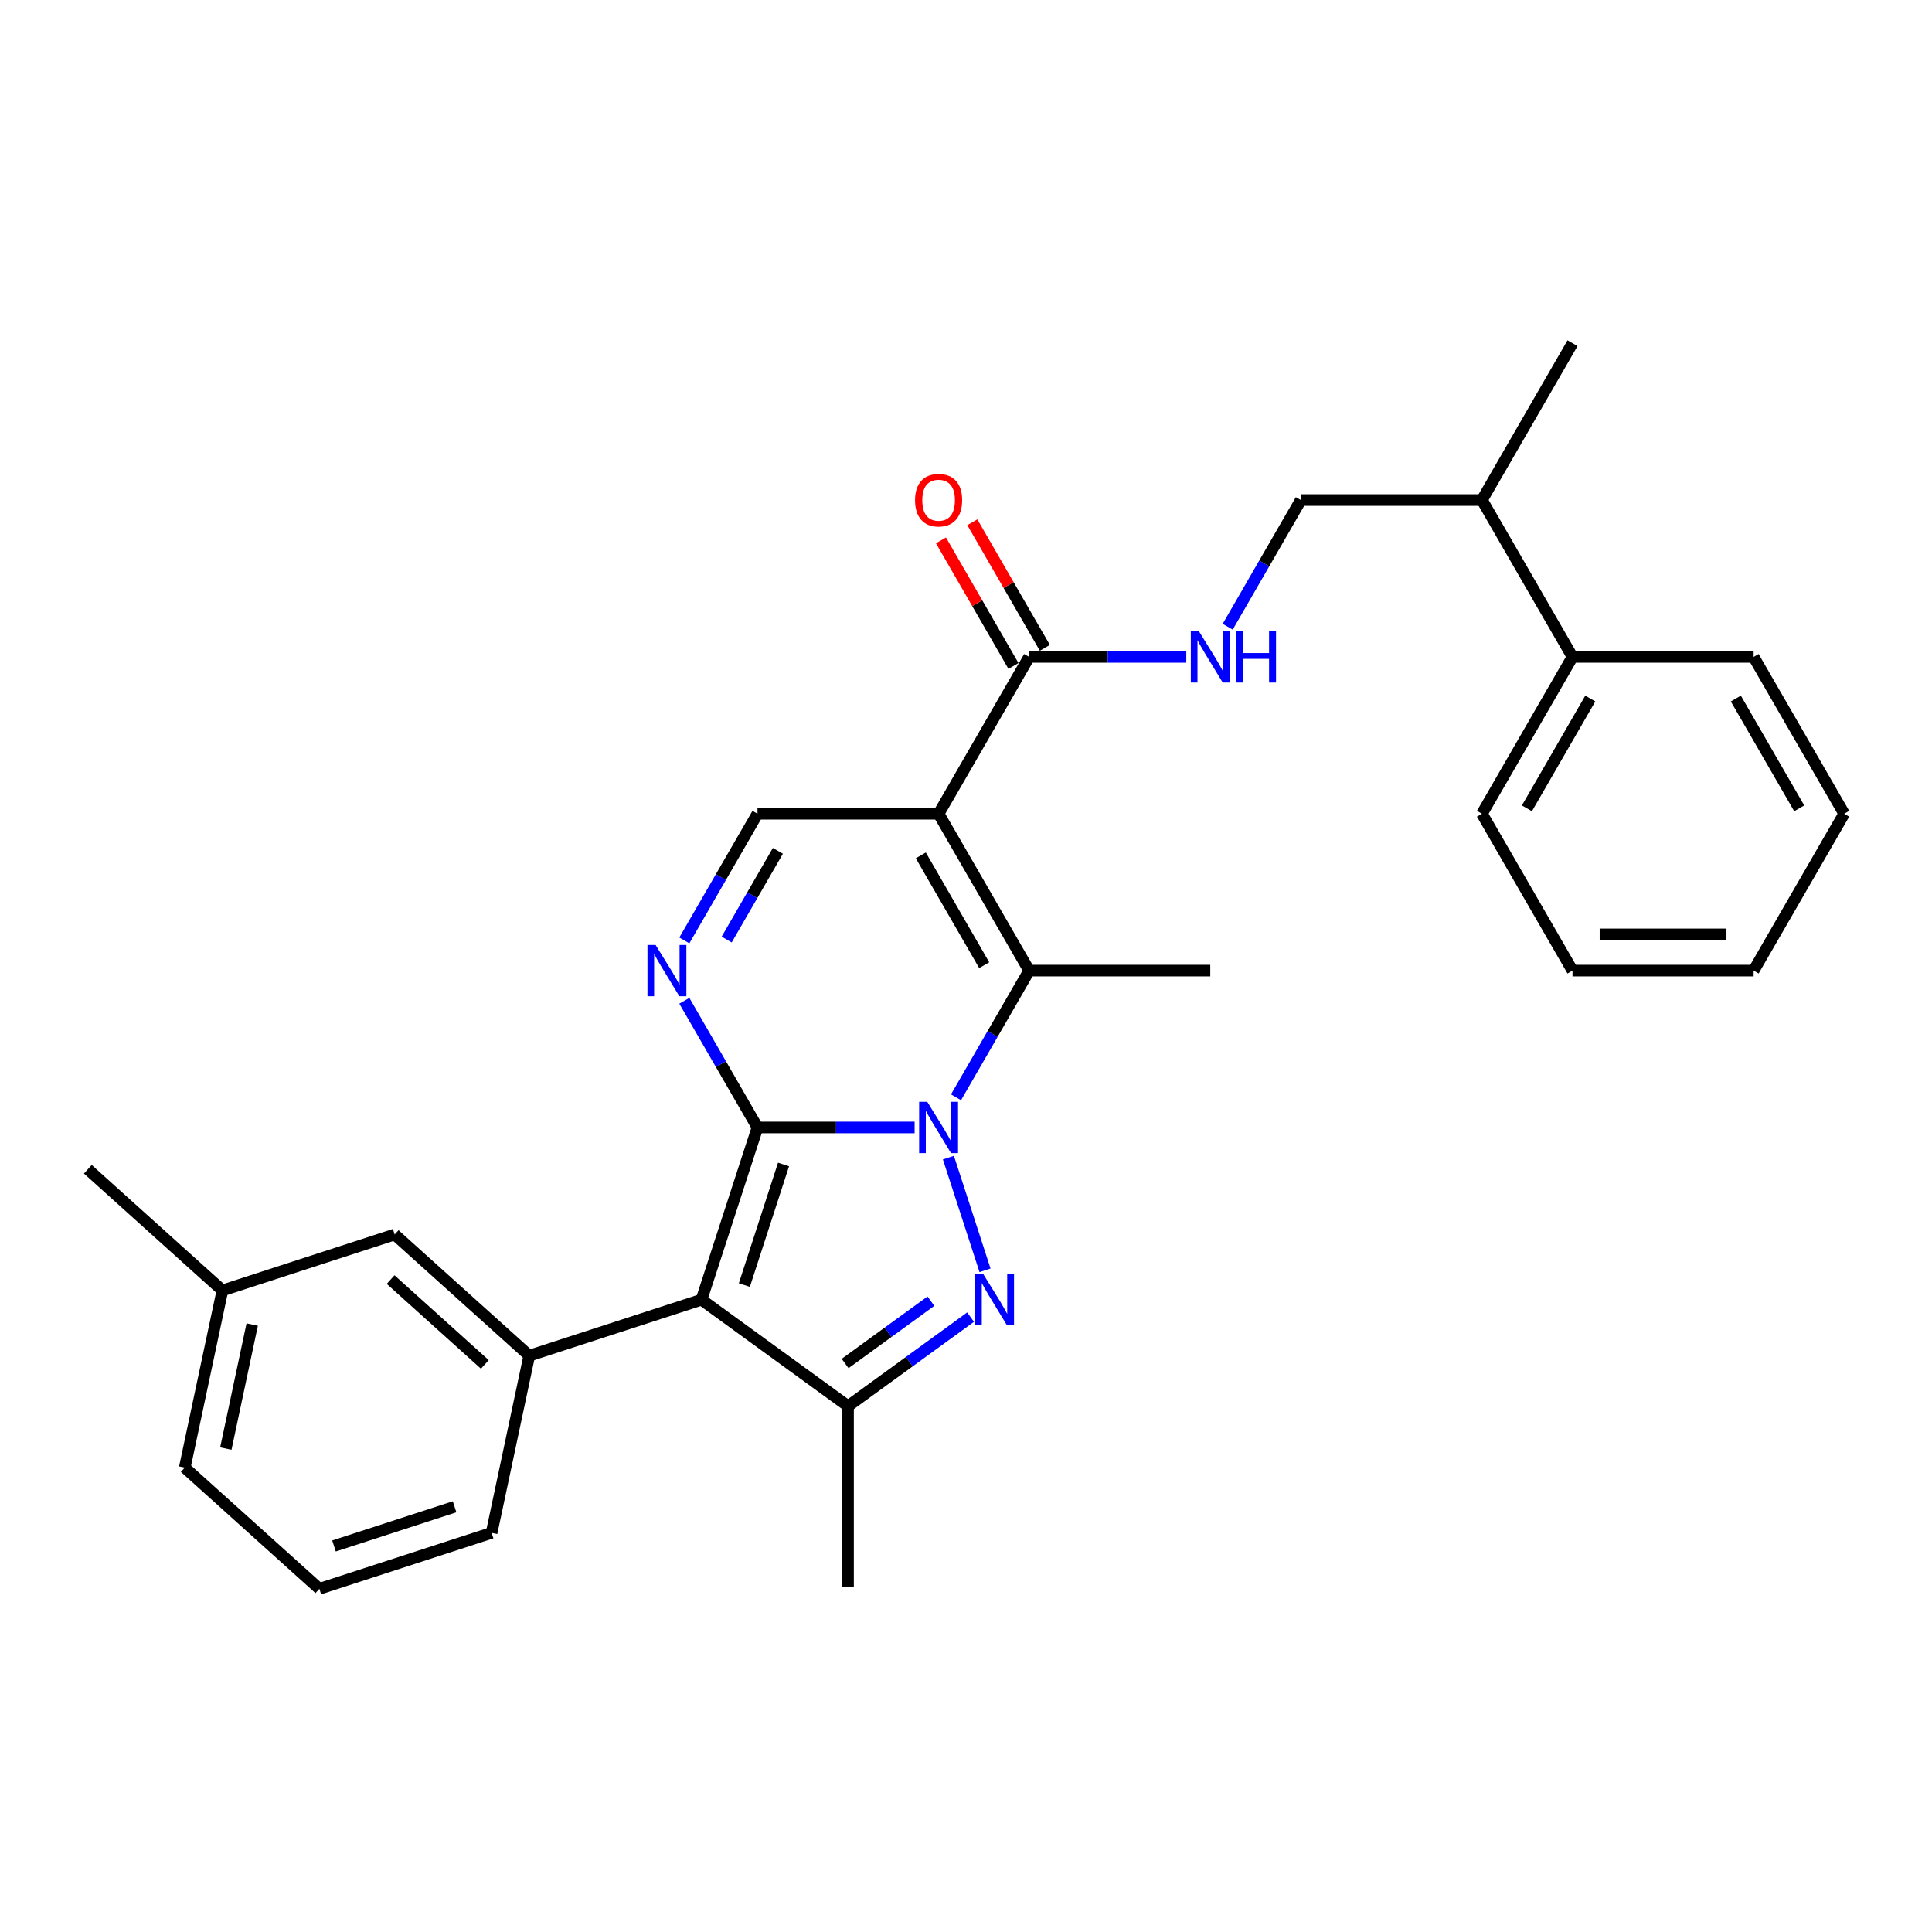 <?xml version='1.0' encoding='iso-8859-1'?>
<svg version='1.1' baseProfile='full'
              xmlns='http://www.w3.org/2000/svg'
                      xmlns:rdkit='http://www.rdkit.org/xml'
                      xmlns:xlink='http://www.w3.org/1999/xlink'
                  xml:space='preserve'
width='1000px' height='1000px' viewBox='0 0 1000 1000'>
<!-- END OF HEADER -->
<rect style='opacity:1.0;fill:#FFFFFF;stroke:none' width='1000' height='1000' x='0' y='0'> </rect>
<path class='bond-0' d='M 392.072,583.569 L 432.738,583.569' style='fill:none;fill-rule:evenodd;stroke:#000000;stroke-width:6px;stroke-linecap:butt;stroke-linejoin:miter;stroke-opacity:1' />
<path class='bond-0' d='M 432.738,583.569 L 473.405,583.569' style='fill:none;fill-rule:evenodd;stroke:#0000FF;stroke-width:6px;stroke-linecap:butt;stroke-linejoin:miter;stroke-opacity:1' />
<path class='bond-1' d='M 392.072,583.569 L 363.103,672.726' style='fill:none;fill-rule:evenodd;stroke:#000000;stroke-width:6px;stroke-linecap:butt;stroke-linejoin:miter;stroke-opacity:1' />
<path class='bond-1' d='M 405.558,602.736 L 385.279,665.147' style='fill:none;fill-rule:evenodd;stroke:#000000;stroke-width:6px;stroke-linecap:butt;stroke-linejoin:miter;stroke-opacity:1' />
<path class='bond-5' d='M 392.072,583.569 L 373.144,550.785' style='fill:none;fill-rule:evenodd;stroke:#000000;stroke-width:6px;stroke-linecap:butt;stroke-linejoin:miter;stroke-opacity:1' />
<path class='bond-5' d='M 373.144,550.785 L 354.216,518.001' style='fill:none;fill-rule:evenodd;stroke:#0000FF;stroke-width:6px;stroke-linecap:butt;stroke-linejoin:miter;stroke-opacity:1' />
<path class='bond-2' d='M 490.892,599.187 L 509.845,657.519' style='fill:none;fill-rule:evenodd;stroke:#0000FF;stroke-width:6px;stroke-linecap:butt;stroke-linejoin:miter;stroke-opacity:1' />
<path class='bond-4' d='M 494.834,567.951 L 513.762,535.167' style='fill:none;fill-rule:evenodd;stroke:#0000FF;stroke-width:6px;stroke-linecap:butt;stroke-linejoin:miter;stroke-opacity:1' />
<path class='bond-4' d='M 513.762,535.167 L 532.69,502.383' style='fill:none;fill-rule:evenodd;stroke:#000000;stroke-width:6px;stroke-linecap:butt;stroke-linejoin:miter;stroke-opacity:1' />
<path class='bond-6' d='M 363.103,672.726 L 438.944,727.829' style='fill:none;fill-rule:evenodd;stroke:#000000;stroke-width:6px;stroke-linecap:butt;stroke-linejoin:miter;stroke-opacity:1' />
<path class='bond-8' d='M 363.103,672.726 L 273.945,701.695' style='fill:none;fill-rule:evenodd;stroke:#000000;stroke-width:6px;stroke-linecap:butt;stroke-linejoin:miter;stroke-opacity:1' />
<path class='bond-29' d='M 502.374,681.744 L 470.659,704.787' style='fill:none;fill-rule:evenodd;stroke:#0000FF;stroke-width:6px;stroke-linecap:butt;stroke-linejoin:miter;stroke-opacity:1' />
<path class='bond-29' d='M 470.659,704.787 L 438.944,727.829' style='fill:none;fill-rule:evenodd;stroke:#000000;stroke-width:6px;stroke-linecap:butt;stroke-linejoin:miter;stroke-opacity:1' />
<path class='bond-29' d='M 481.839,673.489 L 459.639,689.618' style='fill:none;fill-rule:evenodd;stroke:#0000FF;stroke-width:6px;stroke-linecap:butt;stroke-linejoin:miter;stroke-opacity:1' />
<path class='bond-29' d='M 459.639,689.618 L 437.438,705.748' style='fill:none;fill-rule:evenodd;stroke:#000000;stroke-width:6px;stroke-linecap:butt;stroke-linejoin:miter;stroke-opacity:1' />
<path class='bond-3' d='M 485.817,421.197 L 392.072,421.197' style='fill:none;fill-rule:evenodd;stroke:#000000;stroke-width:6px;stroke-linecap:butt;stroke-linejoin:miter;stroke-opacity:1' />
<path class='bond-9' d='M 485.817,421.197 L 532.69,340.011' style='fill:none;fill-rule:evenodd;stroke:#000000;stroke-width:6px;stroke-linecap:butt;stroke-linejoin:miter;stroke-opacity:1' />
<path class='bond-30' d='M 485.817,421.197 L 532.69,502.383' style='fill:none;fill-rule:evenodd;stroke:#000000;stroke-width:6px;stroke-linecap:butt;stroke-linejoin:miter;stroke-opacity:1' />
<path class='bond-30' d='M 476.611,442.749 L 509.422,499.58' style='fill:none;fill-rule:evenodd;stroke:#000000;stroke-width:6px;stroke-linecap:butt;stroke-linejoin:miter;stroke-opacity:1' />
<path class='bond-16' d='M 532.69,502.383 L 626.436,502.383' style='fill:none;fill-rule:evenodd;stroke:#000000;stroke-width:6px;stroke-linecap:butt;stroke-linejoin:miter;stroke-opacity:1' />
<path class='bond-7' d='M 354.216,486.765 L 373.144,453.981' style='fill:none;fill-rule:evenodd;stroke:#0000FF;stroke-width:6px;stroke-linecap:butt;stroke-linejoin:miter;stroke-opacity:1' />
<path class='bond-7' d='M 373.144,453.981 L 392.072,421.197' style='fill:none;fill-rule:evenodd;stroke:#000000;stroke-width:6px;stroke-linecap:butt;stroke-linejoin:miter;stroke-opacity:1' />
<path class='bond-7' d='M 376.131,486.304 L 389.381,463.355' style='fill:none;fill-rule:evenodd;stroke:#0000FF;stroke-width:6px;stroke-linecap:butt;stroke-linejoin:miter;stroke-opacity:1' />
<path class='bond-7' d='M 389.381,463.355 L 402.63,440.407' style='fill:none;fill-rule:evenodd;stroke:#000000;stroke-width:6px;stroke-linecap:butt;stroke-linejoin:miter;stroke-opacity:1' />
<path class='bond-17' d='M 438.944,727.829 L 438.944,821.574' style='fill:none;fill-rule:evenodd;stroke:#000000;stroke-width:6px;stroke-linecap:butt;stroke-linejoin:miter;stroke-opacity:1' />
<path class='bond-11' d='M 273.945,701.695 L 204.279,638.967' style='fill:none;fill-rule:evenodd;stroke:#000000;stroke-width:6px;stroke-linecap:butt;stroke-linejoin:miter;stroke-opacity:1' />
<path class='bond-11' d='M 250.95,706.22 L 202.183,662.31' style='fill:none;fill-rule:evenodd;stroke:#000000;stroke-width:6px;stroke-linecap:butt;stroke-linejoin:miter;stroke-opacity:1' />
<path class='bond-19' d='M 273.945,701.695 L 254.454,793.393' style='fill:none;fill-rule:evenodd;stroke:#000000;stroke-width:6px;stroke-linecap:butt;stroke-linejoin:miter;stroke-opacity:1' />
<path class='bond-10' d='M 532.69,340.011 L 573.357,340.011' style='fill:none;fill-rule:evenodd;stroke:#000000;stroke-width:6px;stroke-linecap:butt;stroke-linejoin:miter;stroke-opacity:1' />
<path class='bond-10' d='M 573.357,340.011 L 614.024,340.011' style='fill:none;fill-rule:evenodd;stroke:#0000FF;stroke-width:6px;stroke-linecap:butt;stroke-linejoin:miter;stroke-opacity:1' />
<path class='bond-12' d='M 540.809,335.323 L 522.043,302.821' style='fill:none;fill-rule:evenodd;stroke:#000000;stroke-width:6px;stroke-linecap:butt;stroke-linejoin:miter;stroke-opacity:1' />
<path class='bond-12' d='M 522.043,302.821 L 503.278,270.318' style='fill:none;fill-rule:evenodd;stroke:#FF0000;stroke-width:6px;stroke-linecap:butt;stroke-linejoin:miter;stroke-opacity:1' />
<path class='bond-12' d='M 524.571,344.698 L 505.806,312.195' style='fill:none;fill-rule:evenodd;stroke:#000000;stroke-width:6px;stroke-linecap:butt;stroke-linejoin:miter;stroke-opacity:1' />
<path class='bond-12' d='M 505.806,312.195 L 487.04,279.692' style='fill:none;fill-rule:evenodd;stroke:#FF0000;stroke-width:6px;stroke-linecap:butt;stroke-linejoin:miter;stroke-opacity:1' />
<path class='bond-13' d='M 635.453,324.393 L 654.381,291.609' style='fill:none;fill-rule:evenodd;stroke:#0000FF;stroke-width:6px;stroke-linecap:butt;stroke-linejoin:miter;stroke-opacity:1' />
<path class='bond-13' d='M 654.381,291.609 L 673.309,258.825' style='fill:none;fill-rule:evenodd;stroke:#000000;stroke-width:6px;stroke-linecap:butt;stroke-linejoin:miter;stroke-opacity:1' />
<path class='bond-18' d='M 204.279,638.967 L 115.121,667.936' style='fill:none;fill-rule:evenodd;stroke:#000000;stroke-width:6px;stroke-linecap:butt;stroke-linejoin:miter;stroke-opacity:1' />
<path class='bond-15' d='M 673.309,258.825 L 767.054,258.825' style='fill:none;fill-rule:evenodd;stroke:#000000;stroke-width:6px;stroke-linecap:butt;stroke-linejoin:miter;stroke-opacity:1' />
<path class='bond-14' d='M 813.927,340.011 L 767.054,258.825' style='fill:none;fill-rule:evenodd;stroke:#000000;stroke-width:6px;stroke-linecap:butt;stroke-linejoin:miter;stroke-opacity:1' />
<path class='bond-21' d='M 813.927,340.011 L 767.054,421.197' style='fill:none;fill-rule:evenodd;stroke:#000000;stroke-width:6px;stroke-linecap:butt;stroke-linejoin:miter;stroke-opacity:1' />
<path class='bond-21' d='M 823.133,361.563 L 790.322,418.393' style='fill:none;fill-rule:evenodd;stroke:#000000;stroke-width:6px;stroke-linecap:butt;stroke-linejoin:miter;stroke-opacity:1' />
<path class='bond-22' d='M 813.927,340.011 L 907.673,340.011' style='fill:none;fill-rule:evenodd;stroke:#000000;stroke-width:6px;stroke-linecap:butt;stroke-linejoin:miter;stroke-opacity:1' />
<path class='bond-24' d='M 767.054,258.825 L 813.927,177.638' style='fill:none;fill-rule:evenodd;stroke:#000000;stroke-width:6px;stroke-linecap:butt;stroke-linejoin:miter;stroke-opacity:1' />
<path class='bond-25' d='M 115.121,667.936 L 45.455,605.208' style='fill:none;fill-rule:evenodd;stroke:#000000;stroke-width:6px;stroke-linecap:butt;stroke-linejoin:miter;stroke-opacity:1' />
<path class='bond-31' d='M 115.121,667.936 L 95.63,759.633' style='fill:none;fill-rule:evenodd;stroke:#000000;stroke-width:6px;stroke-linecap:butt;stroke-linejoin:miter;stroke-opacity:1' />
<path class='bond-31' d='M 130.537,685.589 L 116.893,749.777' style='fill:none;fill-rule:evenodd;stroke:#000000;stroke-width:6px;stroke-linecap:butt;stroke-linejoin:miter;stroke-opacity:1' />
<path class='bond-20' d='M 254.454,793.393 L 165.297,822.362' style='fill:none;fill-rule:evenodd;stroke:#000000;stroke-width:6px;stroke-linecap:butt;stroke-linejoin:miter;stroke-opacity:1' />
<path class='bond-20' d='M 235.287,779.906 L 172.877,800.185' style='fill:none;fill-rule:evenodd;stroke:#000000;stroke-width:6px;stroke-linecap:butt;stroke-linejoin:miter;stroke-opacity:1' />
<path class='bond-23' d='M 165.297,822.362 L 95.63,759.633' style='fill:none;fill-rule:evenodd;stroke:#000000;stroke-width:6px;stroke-linecap:butt;stroke-linejoin:miter;stroke-opacity:1' />
<path class='bond-27' d='M 767.054,421.197 L 813.927,502.383' style='fill:none;fill-rule:evenodd;stroke:#000000;stroke-width:6px;stroke-linecap:butt;stroke-linejoin:miter;stroke-opacity:1' />
<path class='bond-26' d='M 907.673,340.011 L 954.545,421.197' style='fill:none;fill-rule:evenodd;stroke:#000000;stroke-width:6px;stroke-linecap:butt;stroke-linejoin:miter;stroke-opacity:1' />
<path class='bond-26' d='M 898.466,361.563 L 931.277,418.393' style='fill:none;fill-rule:evenodd;stroke:#000000;stroke-width:6px;stroke-linecap:butt;stroke-linejoin:miter;stroke-opacity:1' />
<path class='bond-28' d='M 954.545,421.197 L 907.673,502.383' style='fill:none;fill-rule:evenodd;stroke:#000000;stroke-width:6px;stroke-linecap:butt;stroke-linejoin:miter;stroke-opacity:1' />
<path class='bond-32' d='M 813.927,502.383 L 907.673,502.383' style='fill:none;fill-rule:evenodd;stroke:#000000;stroke-width:6px;stroke-linecap:butt;stroke-linejoin:miter;stroke-opacity:1' />
<path class='bond-32' d='M 827.989,483.634 L 893.611,483.634' style='fill:none;fill-rule:evenodd;stroke:#000000;stroke-width:6px;stroke-linecap:butt;stroke-linejoin:miter;stroke-opacity:1' />
<path  class='atom-1' d='M 479.949 570.295
L 488.648 584.357
Q 489.511 585.744, 490.898 588.256
Q 492.286 590.769, 492.361 590.919
L 492.361 570.295
L 495.885 570.295
L 495.885 596.843
L 492.248 596.843
L 482.911 581.469
Q 481.824 579.669, 480.661 577.607
Q 479.536 575.544, 479.199 574.907
L 479.199 596.843
L 475.749 596.843
L 475.749 570.295
L 479.949 570.295
' fill='#0000FF'/>
<path  class='atom-3' d='M 508.918 659.452
L 517.617 673.514
Q 518.48 674.901, 519.867 677.414
Q 521.255 679.926, 521.33 680.076
L 521.33 659.452
L 524.854 659.452
L 524.854 686.001
L 521.217 686.001
L 511.88 670.627
Q 510.793 668.827, 509.63 666.764
Q 508.505 664.702, 508.168 664.064
L 508.168 686.001
L 504.718 686.001
L 504.718 659.452
L 508.918 659.452
' fill='#0000FF'/>
<path  class='atom-6' d='M 339.33 489.109
L 348.03 503.17
Q 348.892 504.558, 350.28 507.07
Q 351.667 509.583, 351.742 509.733
L 351.742 489.109
L 355.267 489.109
L 355.267 515.657
L 351.63 515.657
L 342.293 500.283
Q 341.205 498.483, 340.043 496.421
Q 338.918 494.358, 338.58 493.721
L 338.58 515.657
L 335.13 515.657
L 335.13 489.109
L 339.33 489.109
' fill='#0000FF'/>
<path  class='atom-11' d='M 620.567 326.736
L 629.267 340.798
Q 630.129 342.186, 631.517 344.698
Q 632.904 347.21, 632.979 347.36
L 632.979 326.736
L 636.504 326.736
L 636.504 353.285
L 632.867 353.285
L 623.53 337.911
Q 622.442 336.111, 621.28 334.048
Q 620.155 331.986, 619.817 331.349
L 619.817 353.285
L 616.367 353.285
L 616.367 326.736
L 620.567 326.736
' fill='#0000FF'/>
<path  class='atom-11' d='M 639.691 326.736
L 643.291 326.736
L 643.291 338.023
L 656.866 338.023
L 656.866 326.736
L 660.465 326.736
L 660.465 353.285
L 656.866 353.285
L 656.866 341.023
L 643.291 341.023
L 643.291 353.285
L 639.691 353.285
L 639.691 326.736
' fill='#0000FF'/>
<path  class='atom-13' d='M 473.63 258.9
Q 473.63 252.525, 476.78 248.963
Q 479.93 245.4, 485.817 245.4
Q 491.704 245.4, 494.854 248.963
Q 498.004 252.525, 498.004 258.9
Q 498.004 265.349, 494.817 269.024
Q 491.629 272.661, 485.817 272.661
Q 479.967 272.661, 476.78 269.024
Q 473.63 265.387, 473.63 258.9
M 485.817 269.662
Q 489.867 269.662, 492.042 266.962
Q 494.254 264.224, 494.254 258.9
Q 494.254 253.687, 492.042 251.062
Q 489.867 248.4, 485.817 248.4
Q 481.767 248.4, 479.555 251.025
Q 477.38 253.65, 477.38 258.9
Q 477.38 264.262, 479.555 266.962
Q 481.767 269.662, 485.817 269.662
' fill='#FF0000'/>
</svg>
